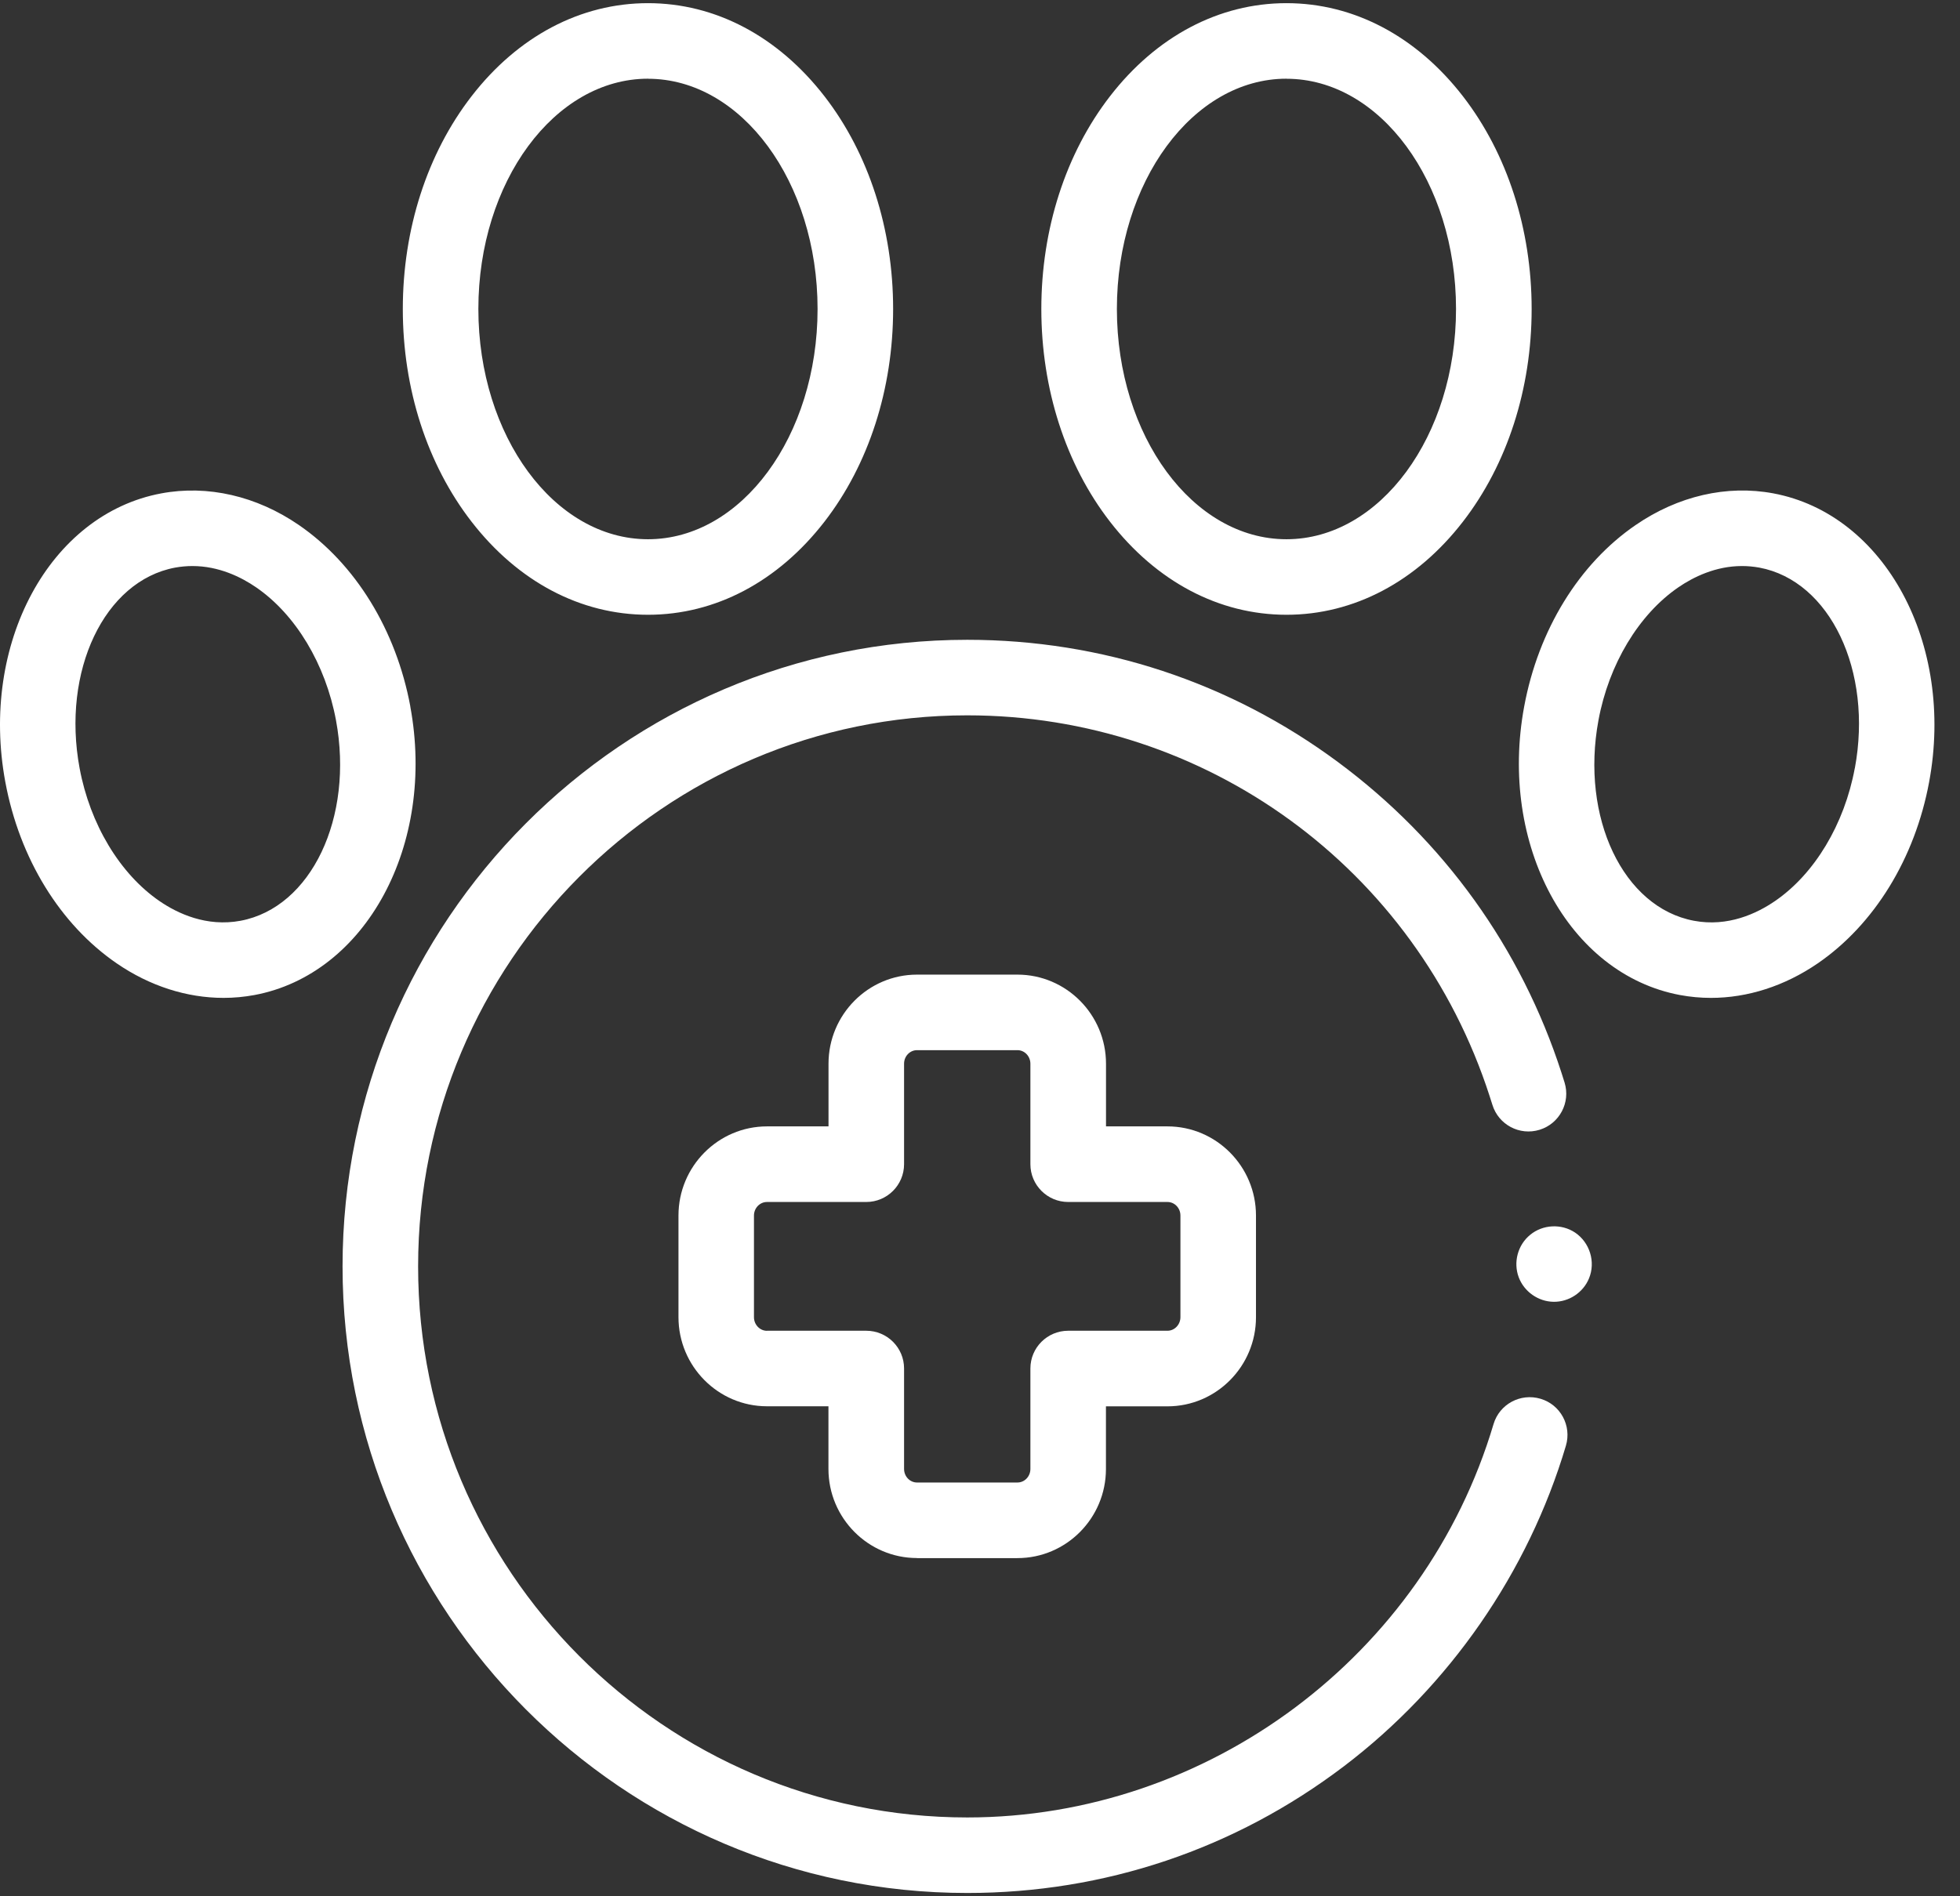 <?xml version="1.0" encoding="UTF-8"?>
<svg xmlns="http://www.w3.org/2000/svg" width="31" height="30" viewBox="0 0 31 30">
  <rect x="0" y="0" width="31" height="30" fill="#333333" stroke="none"/>
  <g fill="#FFF">
    <path d="M24.912 19.5c-.216-.144-.51-.13-.711.036-.196.16-.269.435-.18.672.086.227.307.383.55.387.242.004.469-.145.561-.37.108-.26.013-.568-.22-.725z"></path>
    <path d="M24.365 22.129c-.317-.094-.65.086-.743.402-1.089 3.664-4.512 6.222-8.324 6.222-4.789 0-8.685-3.91-8.685-8.718 0-4.807 3.896-8.718 8.685-8.718 3.776 0 7.097 2.42 8.262 6.023l.044.138c.097.316.431.493.746.396.316-.097.493-.432.396-.747l-.049-.155c-.639-1.976-1.861-3.675-3.534-4.915-1.708-1.266-3.736-1.935-5.865-1.935-5.448 0-9.88 4.447-9.88 9.913s4.432 9.913 9.88 9.913c2.17 0 4.23-.693 5.957-2.004 1.67-1.268 2.917-3.07 3.512-5.072.094-.317-.086-.65-.402-.743z"></path>
    <path d="M14.504 24.65h1.588c.772 0 1.4-.632 1.4-1.41v-.991h.973c.772 0 1.4-.633 1.4-1.41V19.23c0-.777-.628-1.41-1.4-1.41h-.972v-.991c0-.778-.629-1.41-1.401-1.41h-1.588c-.772 0-1.4.632-1.4 1.41v.991h-.973c-.772 0-1.4.633-1.4 1.41v1.608c0 .777.628 1.41 1.4 1.41h.972v.991c0 .778.629 1.41 1.401 1.41zm-2.373-3.596c-.113 0-.206-.097-.206-.215V19.23c0-.118.093-.214.206-.214h1.57c.33 0 .598-.268.598-.598v-1.59c0-.118.092-.214.205-.214h1.588c.113 0 .205.096.205.215v1.589c0 .33.268.598.598.598h1.57c.113 0 .205.096.205.214v1.608c0 .118-.092.215-.205.215h-1.57c-.33 0-.598.267-.598.597v1.59c0 .118-.092.214-.205.214h-1.588c-.113 0-.205-.096-.205-.215v-1.589c0-.33-.268-.597-.598-.597h-1.57zM28.046 7.805c-.733-.137-1.506.041-2.177.502-.896.614-1.538 1.66-1.762 2.87-.406 2.187.7 4.235 2.465 4.565.162.03.325.045.489.045.58 0 1.165-.187 1.689-.546.895-.615 1.538-1.66 1.762-2.87.406-2.187-.7-4.236-2.466-4.566zm1.29 4.348c-.164.887-.636 1.673-1.262 2.102-.289.198-.745.413-1.282.312-1.119-.209-1.796-1.632-1.51-3.173.164-.886.637-1.672 1.263-2.102.238-.163.59-.337 1.007-.337.089 0 .18.008.275.025 1.118.21 1.796 1.633 1.51 3.173zM6.49 11.176c-.225-1.21-.868-2.255-1.763-2.87-.67-.46-1.444-.638-2.178-.5-1.765.33-2.871 2.378-2.465 4.565.224 1.21.867 2.256 1.762 2.87.523.359 1.109.546 1.69.546.163 0 .326-.015.488-.045 1.765-.33 2.871-2.378 2.465-4.566zm-2.686 3.391c-.537.1-.994-.114-1.282-.312-.626-.43-1.098-1.215-1.263-2.102-.286-1.54.392-2.964 1.51-3.173.094-.017.186-.025.275-.025.417 0 .77.174 1.007.337.626.43 1.098 1.216 1.263 2.102.286 1.54-.392 2.964-1.51 3.173zM20.347 9.726c1.065 0 2.057-.523 2.792-1.474.7-.905 1.086-2.1 1.086-3.364 0-1.264-.386-2.459-1.086-3.364C22.404.574 21.412.05 20.347.05c-1.065 0-2.057.523-2.792 1.474-.7.905-1.085 2.1-1.085 3.364 0 1.265.385 2.46 1.085 3.364.735.95 1.727 1.474 2.792 1.474zm0-8.48c1.48 0 2.682 1.633 2.682 3.642s-1.203 3.643-2.682 3.643c-1.479 0-2.682-1.634-2.682-3.643s1.203-3.643 2.682-3.643zM10.249 9.726c1.065 0 2.056-.523 2.792-1.474.7-.905 1.085-2.1 1.085-3.364 0-1.264-.385-2.459-1.085-3.364C12.305.574 11.314.05 10.249.05c-1.066 0-2.057.523-2.792 1.474-.7.905-1.086 2.1-1.086 3.364 0 1.265.386 2.46 1.086 3.364.735.95 1.726 1.474 2.792 1.474zm0-8.48c1.479 0 2.682 1.633 2.682 3.642s-1.203 3.643-2.682 3.643c-1.48 0-2.683-1.634-2.683-3.643S8.77 1.245 10.25 1.245z"></path>
  </g>
</svg>
